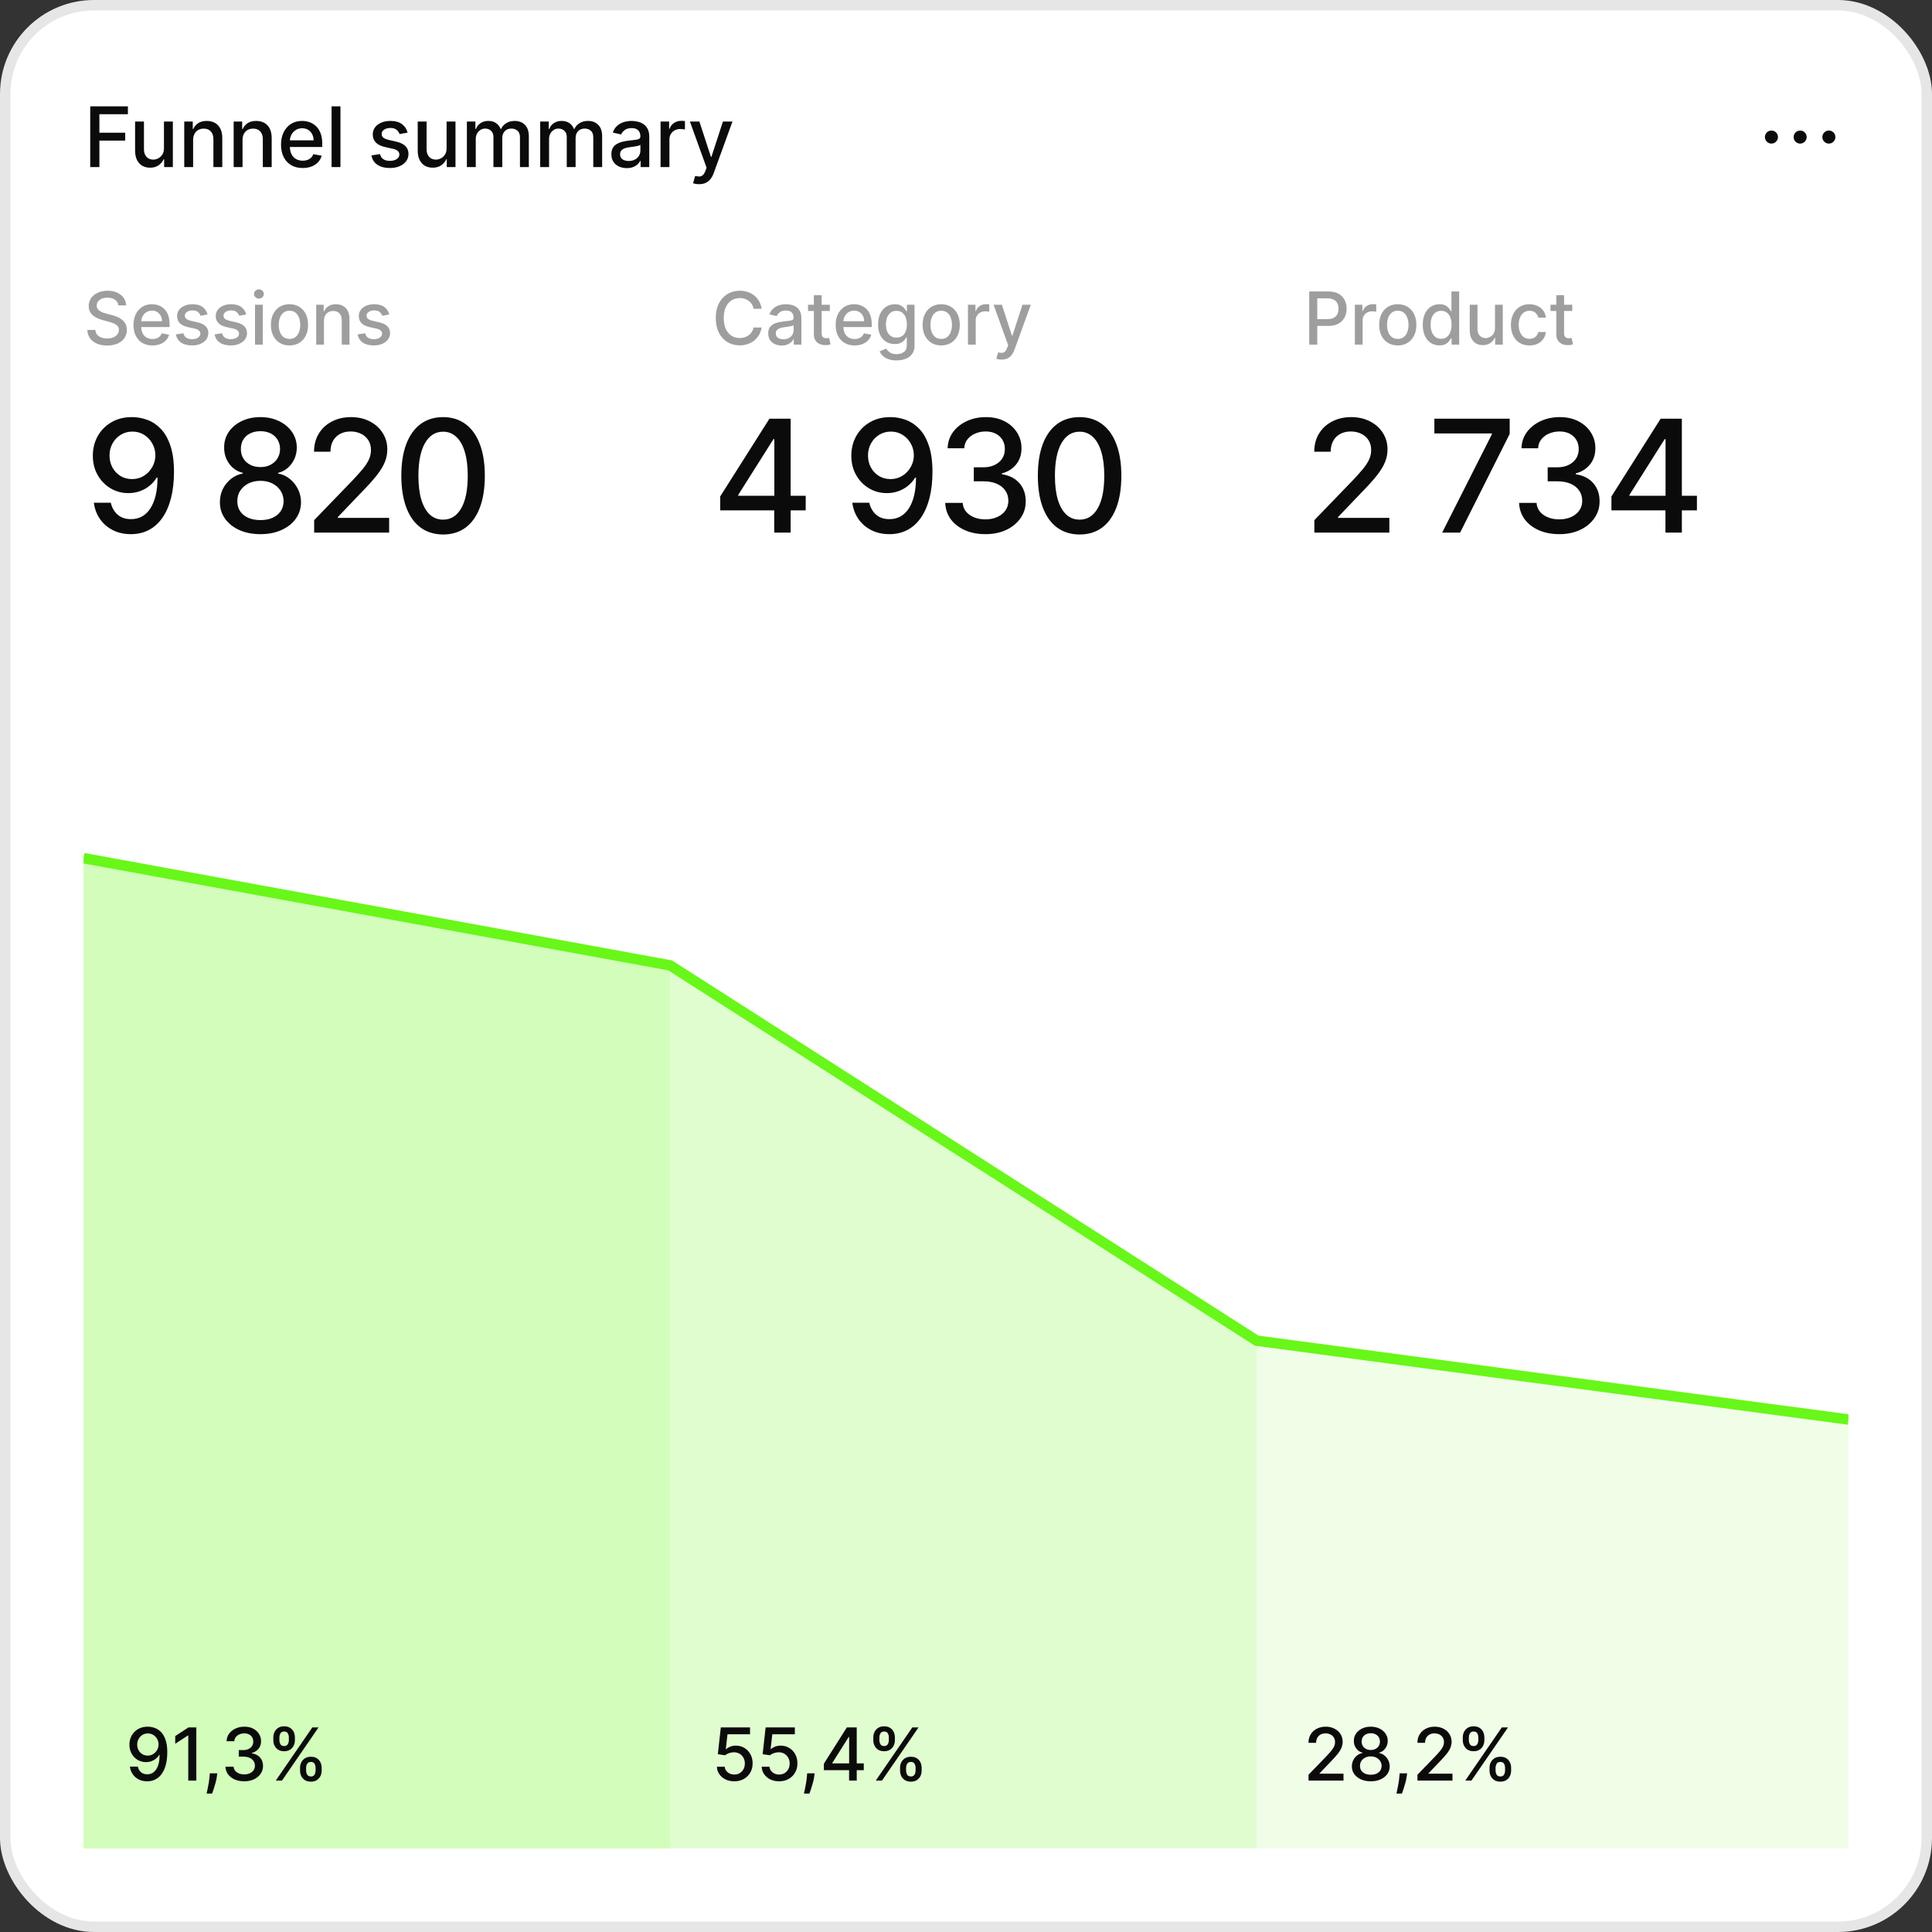 <svg width="370" height="370" viewBox="0 0 370 370" fill="none" xmlns="http://www.w3.org/2000/svg">
<rect x="0" y="0" width="370" height="370" fill="#333333" stroke="none"/>
<rect x="1" y="1" width="368" height="368" rx="17" fill="white"/>
<path d="M17.278 32V20.364H24.494V21.875H19.034V25.421H23.977V26.926H19.034V32H17.278ZM31.399 28.381V23.273H33.103V32H31.433V30.489H31.342C31.141 30.954 30.819 31.343 30.376 31.653C29.936 31.96 29.389 32.114 28.734 32.114C28.173 32.114 27.677 31.991 27.245 31.744C26.817 31.494 26.48 31.125 26.234 30.636C25.991 30.148 25.87 29.544 25.87 28.824V23.273H27.569V28.619C27.569 29.214 27.734 29.688 28.063 30.04C28.393 30.392 28.821 30.568 29.347 30.568C29.666 30.568 29.982 30.489 30.296 30.329C30.614 30.171 30.878 29.93 31.086 29.608C31.298 29.286 31.402 28.877 31.399 28.381ZM36.985 26.818V32H35.286V23.273H36.916V24.693H37.024C37.225 24.231 37.54 23.86 37.968 23.579C38.399 23.299 38.943 23.159 39.598 23.159C40.193 23.159 40.714 23.284 41.161 23.534C41.608 23.78 41.954 24.148 42.201 24.636C42.447 25.125 42.57 25.729 42.57 26.449V32H40.871V26.653C40.871 26.021 40.706 25.526 40.377 25.171C40.047 24.811 39.594 24.631 39.019 24.631C38.625 24.631 38.274 24.716 37.968 24.886C37.665 25.057 37.424 25.307 37.246 25.636C37.072 25.962 36.985 26.356 36.985 26.818ZM46.447 26.818V32H44.748V23.273H46.379V24.693H46.487C46.688 24.231 47.002 23.86 47.43 23.579C47.862 23.299 48.406 23.159 49.061 23.159C49.656 23.159 50.176 23.284 50.623 23.534C51.07 23.78 51.417 24.148 51.663 24.636C51.909 25.125 52.032 25.729 52.032 26.449V32H50.334V26.653C50.334 26.021 50.169 25.526 49.839 25.171C49.51 24.811 49.057 24.631 48.481 24.631C48.087 24.631 47.737 24.716 47.43 24.886C47.127 25.057 46.887 25.307 46.709 25.636C46.534 25.962 46.447 26.356 46.447 26.818ZM57.972 32.176C57.112 32.176 56.372 31.992 55.751 31.625C55.133 31.254 54.656 30.733 54.319 30.062C53.985 29.388 53.819 28.599 53.819 27.693C53.819 26.799 53.985 26.011 54.319 25.329C54.656 24.648 55.126 24.116 55.728 23.733C56.334 23.35 57.042 23.159 57.853 23.159C58.345 23.159 58.822 23.241 59.285 23.403C59.747 23.566 60.162 23.822 60.529 24.171C60.896 24.519 61.186 24.972 61.398 25.528C61.61 26.081 61.717 26.754 61.717 27.546V28.148H54.779V26.875H60.052C60.052 26.428 59.961 26.032 59.779 25.688C59.597 25.339 59.342 25.064 59.012 24.864C58.686 24.663 58.304 24.562 57.864 24.562C57.387 24.562 56.97 24.68 56.614 24.915C56.262 25.146 55.989 25.449 55.796 25.824C55.607 26.195 55.512 26.599 55.512 27.034V28.028C55.512 28.612 55.614 29.108 55.819 29.517C56.027 29.926 56.317 30.239 56.688 30.454C57.059 30.667 57.493 30.773 57.989 30.773C58.311 30.773 58.605 30.727 58.87 30.636C59.135 30.542 59.364 30.401 59.557 30.216C59.751 30.03 59.898 29.801 60.001 29.528L61.608 29.818C61.48 30.292 61.249 30.706 60.915 31.062C60.586 31.415 60.171 31.689 59.671 31.886C59.175 32.08 58.608 32.176 57.972 32.176ZM65.2 20.364V32H63.501V20.364H65.2ZM78.06 25.403L76.52 25.676C76.456 25.479 76.353 25.292 76.213 25.114C76.077 24.936 75.891 24.79 75.656 24.676C75.422 24.562 75.128 24.506 74.776 24.506C74.295 24.506 73.893 24.614 73.571 24.829C73.249 25.042 73.088 25.316 73.088 25.653C73.088 25.945 73.196 26.18 73.412 26.358C73.628 26.536 73.977 26.682 74.458 26.796L75.844 27.114C76.647 27.299 77.246 27.585 77.639 27.972C78.033 28.358 78.23 28.86 78.23 29.477C78.23 30 78.079 30.466 77.776 30.875C77.477 31.28 77.058 31.599 76.52 31.829C75.986 32.061 75.367 32.176 74.662 32.176C73.685 32.176 72.888 31.968 72.27 31.551C71.653 31.131 71.274 30.534 71.134 29.761L72.776 29.511C72.878 29.939 73.088 30.263 73.406 30.483C73.725 30.699 74.139 30.807 74.651 30.807C75.208 30.807 75.653 30.691 75.986 30.46C76.319 30.225 76.486 29.939 76.486 29.602C76.486 29.329 76.384 29.1 76.179 28.915C75.978 28.729 75.67 28.589 75.253 28.494L73.776 28.171C72.962 27.985 72.359 27.689 71.969 27.284C71.583 26.879 71.389 26.366 71.389 25.744C71.389 25.229 71.533 24.778 71.821 24.392C72.109 24.006 72.507 23.704 73.014 23.489C73.522 23.269 74.103 23.159 74.759 23.159C75.702 23.159 76.444 23.364 76.986 23.773C77.528 24.178 77.886 24.722 78.06 25.403ZM85.527 28.381V23.273H87.231V32H85.561V30.489H85.47C85.269 30.954 84.947 31.343 84.504 31.653C84.065 31.96 83.517 32.114 82.862 32.114C82.301 32.114 81.805 31.991 81.373 31.744C80.945 31.494 80.608 31.125 80.362 30.636C80.12 30.148 79.998 29.544 79.998 28.824V23.273H81.697V28.619C81.697 29.214 81.862 29.688 82.192 30.04C82.521 30.392 82.949 30.568 83.476 30.568C83.794 30.568 84.11 30.489 84.424 30.329C84.743 30.171 85.006 29.93 85.214 29.608C85.426 29.286 85.531 28.877 85.527 28.381ZM89.414 32V23.273H91.045V24.693H91.153C91.334 24.212 91.632 23.837 92.045 23.568C92.457 23.296 92.952 23.159 93.528 23.159C94.111 23.159 94.6 23.296 94.993 23.568C95.391 23.841 95.685 24.216 95.874 24.693H95.965C96.173 24.227 96.505 23.856 96.959 23.579C97.414 23.299 97.956 23.159 98.584 23.159C99.376 23.159 100.022 23.407 100.522 23.903C101.026 24.4 101.278 25.148 101.278 26.148V32H99.579V26.307C99.579 25.716 99.418 25.288 99.096 25.023C98.774 24.758 98.389 24.625 97.942 24.625C97.389 24.625 96.959 24.796 96.653 25.136C96.346 25.474 96.192 25.907 96.192 26.438V32H94.499V26.199C94.499 25.725 94.351 25.345 94.056 25.057C93.76 24.769 93.376 24.625 92.903 24.625C92.581 24.625 92.283 24.71 92.01 24.881C91.742 25.047 91.524 25.28 91.357 25.579C91.194 25.879 91.113 26.225 91.113 26.619V32H89.414ZM103.455 32V23.273H105.085V24.693H105.193C105.375 24.212 105.672 23.837 106.085 23.568C106.498 23.296 106.992 23.159 107.568 23.159C108.152 23.159 108.64 23.296 109.034 23.568C109.432 23.841 109.725 24.216 109.915 24.693H110.006C110.214 24.227 110.545 23.856 111 23.579C111.455 23.299 111.996 23.159 112.625 23.159C113.417 23.159 114.062 23.407 114.562 23.903C115.066 24.4 115.318 25.148 115.318 26.148V32H113.619V26.307C113.619 25.716 113.458 25.288 113.136 25.023C112.814 24.758 112.43 24.625 111.983 24.625C111.43 24.625 111 24.796 110.693 25.136C110.386 25.474 110.233 25.907 110.233 26.438V32H108.54V26.199C108.54 25.725 108.392 25.345 108.097 25.057C107.801 24.769 107.417 24.625 106.943 24.625C106.621 24.625 106.324 24.71 106.051 24.881C105.782 25.047 105.564 25.28 105.398 25.579C105.235 25.879 105.153 26.225 105.153 26.619V32H103.455ZM120.035 32.193C119.482 32.193 118.982 32.091 118.535 31.886C118.088 31.678 117.734 31.377 117.472 30.983C117.215 30.589 117.086 30.106 117.086 29.534C117.086 29.042 117.181 28.636 117.37 28.318C117.56 28 117.815 27.748 118.137 27.562C118.459 27.377 118.819 27.237 119.217 27.142C119.614 27.047 120.02 26.975 120.433 26.926C120.955 26.866 121.38 26.816 121.705 26.778C122.031 26.737 122.268 26.671 122.416 26.579C122.563 26.489 122.637 26.341 122.637 26.136V26.097C122.637 25.6 122.497 25.216 122.217 24.943C121.94 24.671 121.527 24.534 120.978 24.534C120.406 24.534 119.955 24.661 119.626 24.915C119.3 25.165 119.075 25.443 118.95 25.75L117.353 25.386C117.543 24.856 117.819 24.428 118.183 24.102C118.55 23.773 118.972 23.534 119.45 23.386C119.927 23.235 120.429 23.159 120.955 23.159C121.304 23.159 121.673 23.201 122.063 23.284C122.457 23.364 122.825 23.511 123.166 23.727C123.51 23.943 123.793 24.252 124.012 24.653C124.232 25.051 124.342 25.568 124.342 26.204V32H122.683V30.807H122.614C122.505 31.026 122.34 31.242 122.12 31.454C121.9 31.667 121.618 31.843 121.274 31.983C120.929 32.123 120.516 32.193 120.035 32.193ZM120.404 30.829C120.874 30.829 121.275 30.737 121.609 30.551C121.946 30.366 122.202 30.123 122.376 29.824C122.554 29.521 122.643 29.197 122.643 28.852V27.727C122.582 27.788 122.465 27.845 122.291 27.898C122.12 27.947 121.925 27.991 121.705 28.028C121.486 28.062 121.272 28.095 121.063 28.125C120.855 28.151 120.681 28.174 120.541 28.193C120.211 28.235 119.91 28.305 119.637 28.403C119.368 28.502 119.152 28.644 118.989 28.829C118.83 29.011 118.751 29.254 118.751 29.557C118.751 29.977 118.906 30.296 119.217 30.511C119.527 30.724 119.923 30.829 120.404 30.829ZM126.505 32V23.273H128.147V24.659H128.238C128.397 24.189 128.677 23.82 129.078 23.551C129.484 23.278 129.942 23.142 130.453 23.142C130.559 23.142 130.684 23.146 130.828 23.153C130.976 23.161 131.092 23.171 131.175 23.182V24.807C131.107 24.788 130.986 24.767 130.811 24.744C130.637 24.718 130.463 24.704 130.289 24.704C129.887 24.704 129.529 24.79 129.215 24.96C128.904 25.127 128.658 25.36 128.476 25.659C128.294 25.954 128.203 26.292 128.203 26.671V32H126.505ZM133.885 35.273C133.631 35.273 133.4 35.252 133.191 35.21C132.983 35.172 132.828 35.131 132.726 35.085L133.135 33.693C133.445 33.776 133.722 33.812 133.964 33.801C134.207 33.79 134.421 33.699 134.606 33.528C134.796 33.358 134.962 33.08 135.106 32.693L135.316 32.114L132.123 23.273H133.941L136.152 30.046H136.243L138.453 23.273H140.277L136.68 33.165C136.513 33.619 136.301 34.004 136.044 34.318C135.786 34.636 135.479 34.875 135.123 35.034C134.767 35.193 134.354 35.273 133.885 35.273Z" fill="#0C0B0B"/>
<path d="M344.75 27.5C345.44 27.5 346 26.94 346 26.25C346 25.56 345.44 25 344.75 25C344.06 25 343.5 25.56 343.5 26.25C343.5 26.94 344.06 27.5 344.75 27.5Z" fill="#0C0B0B"/>
<path d="M350.25 27.5C350.94 27.5 351.5 26.94 351.5 26.25C351.5 25.56 350.94 25 350.25 25C349.56 25 349 25.56 349 26.25C349 26.94 349.56 27.5 350.25 27.5Z" fill="#0C0B0B"/>
<path d="M339.25 27.5C339.94 27.5 340.5 26.94 340.5 26.25C340.5 25.56 339.94 25 339.25 25C338.56 25 338 25.56 338 26.25C338 26.94 338.56 27.5 339.25 27.5Z" fill="#0C0B0B"/>
<g clip-path="url(#clip0_2695_30539)">
<path opacity="0.3" d="M16 164.344L128.335 184.88V354H16V164.344Z" fill="#68F718"/>
<path d="M28.318 330.679C28.772 330.682 29.22 330.765 29.66 330.928C30.101 331.09 30.499 331.355 30.854 331.723C31.212 332.091 31.497 332.588 31.709 333.214C31.924 333.838 32.034 334.613 32.037 335.541C32.037 336.433 31.947 337.227 31.768 337.923C31.59 338.615 31.333 339.2 30.998 339.678C30.666 340.155 30.264 340.518 29.79 340.766C29.316 341.015 28.782 341.139 28.189 341.139C27.582 341.139 27.044 341.02 26.573 340.781C26.102 340.543 25.72 340.213 25.425 339.792C25.13 339.368 24.946 338.88 24.873 338.33H26.389C26.489 338.768 26.691 339.122 26.996 339.394C27.304 339.663 27.702 339.797 28.189 339.797C28.935 339.797 29.516 339.472 29.934 338.822C30.352 338.17 30.562 337.258 30.565 336.088H30.486C30.313 336.373 30.098 336.618 29.84 336.824C29.584 337.029 29.298 337.188 28.979 337.301C28.661 337.414 28.322 337.47 27.96 337.47C27.374 337.47 26.84 337.326 26.359 337.038C25.879 336.749 25.496 336.353 25.211 335.849C24.926 335.346 24.783 334.771 24.783 334.124C24.783 333.481 24.929 332.898 25.221 332.374C25.516 331.851 25.927 331.436 26.454 331.131C26.984 330.823 27.606 330.672 28.318 330.679ZM28.323 331.972C27.935 331.972 27.586 332.068 27.274 332.26C26.966 332.449 26.722 332.706 26.543 333.031C26.364 333.352 26.275 333.71 26.275 334.104C26.275 334.499 26.361 334.857 26.533 335.178C26.709 335.496 26.948 335.75 27.249 335.939C27.554 336.125 27.902 336.217 28.293 336.217C28.585 336.217 28.857 336.161 29.109 336.048C29.361 335.936 29.581 335.78 29.77 335.581C29.959 335.379 30.106 335.15 30.212 334.895C30.318 334.64 30.371 334.371 30.371 334.089C30.371 333.715 30.282 333.367 30.103 333.045C29.927 332.724 29.685 332.465 29.377 332.27C29.069 332.071 28.718 331.972 28.323 331.972ZM37.596 330.818V341H36.055V332.359H35.995L33.559 333.95V332.479L36.099 330.818H37.596ZM41.616 339.608L41.541 340.15C41.492 340.548 41.407 340.962 41.288 341.393C41.172 341.827 41.051 342.23 40.925 342.601C40.802 342.972 40.701 343.267 40.622 343.486H39.568C39.611 343.28 39.67 343.002 39.747 342.651C39.823 342.303 39.898 341.913 39.971 341.482C40.043 341.051 40.098 340.612 40.135 340.165L40.184 339.608H41.616ZM46.771 341.139C46.088 341.139 45.478 341.022 44.941 340.786C44.408 340.551 43.985 340.224 43.674 339.807C43.365 339.386 43.2 338.899 43.177 338.345H44.738C44.758 338.647 44.859 338.909 45.041 339.131C45.227 339.349 45.468 339.518 45.767 339.638C46.065 339.757 46.397 339.817 46.761 339.817C47.162 339.817 47.517 339.747 47.825 339.608C48.137 339.469 48.38 339.275 48.556 339.026C48.731 338.774 48.819 338.484 48.819 338.156C48.819 337.815 48.731 337.515 48.556 337.256C48.383 336.995 48.13 336.789 47.795 336.64C47.464 336.491 47.063 336.416 46.592 336.416H45.732V335.163H46.592C46.97 335.163 47.301 335.095 47.586 334.96C47.875 334.824 48.1 334.635 48.263 334.393C48.425 334.147 48.506 333.861 48.506 333.533C48.506 333.218 48.435 332.944 48.292 332.712C48.153 332.477 47.954 332.293 47.696 332.161C47.441 332.028 47.139 331.962 46.791 331.962C46.459 331.962 46.15 332.023 45.861 332.146C45.576 332.265 45.344 332.437 45.165 332.663C44.986 332.885 44.89 333.152 44.877 333.463H43.39C43.407 332.913 43.569 332.429 43.878 332.011C44.189 331.594 44.6 331.267 45.111 331.032C45.621 330.797 46.188 330.679 46.811 330.679C47.464 330.679 48.027 330.807 48.501 331.062C48.978 331.314 49.346 331.65 49.605 332.071C49.867 332.492 49.996 332.953 49.993 333.453C49.996 334.023 49.837 334.507 49.515 334.905C49.197 335.303 48.773 335.569 48.243 335.705V335.785C48.919 335.888 49.442 336.156 49.814 336.59C50.188 337.024 50.374 337.563 50.37 338.206C50.374 338.766 50.218 339.268 49.903 339.712C49.592 340.156 49.166 340.506 48.625 340.761C48.085 341.013 47.467 341.139 46.771 341.139ZM57.464 339.091V338.554C57.464 338.17 57.544 337.818 57.703 337.5C57.865 337.179 58.101 336.922 58.409 336.729C58.721 336.534 59.097 336.436 59.538 336.436C59.988 336.436 60.366 336.532 60.671 336.724C60.976 336.917 61.206 337.174 61.362 337.495C61.521 337.817 61.601 338.17 61.601 338.554V339.091C61.601 339.475 61.521 339.828 61.362 340.15C61.203 340.468 60.969 340.725 60.661 340.92C60.356 341.113 59.982 341.209 59.538 341.209C59.09 341.209 58.712 341.113 58.404 340.92C58.096 340.725 57.862 340.468 57.703 340.15C57.544 339.828 57.464 339.475 57.464 339.091ZM58.623 338.554V339.091C58.623 339.376 58.691 339.634 58.827 339.866C58.962 340.098 59.199 340.214 59.538 340.214C59.872 340.214 60.106 340.098 60.239 339.866C60.371 339.634 60.437 339.376 60.437 339.091V338.554C60.437 338.269 60.373 338.01 60.243 337.778C60.117 337.546 59.882 337.43 59.538 337.43C59.206 337.43 58.971 337.546 58.831 337.778C58.692 338.01 58.623 338.269 58.623 338.554ZM52.344 333.264V332.727C52.344 332.343 52.423 331.99 52.582 331.668C52.745 331.347 52.98 331.09 53.288 330.898C53.6 330.705 53.976 330.609 54.417 330.609C54.867 330.609 55.245 330.705 55.55 330.898C55.855 331.09 56.086 331.347 56.241 331.668C56.397 331.99 56.475 332.343 56.475 332.727V333.264C56.475 333.649 56.395 334.002 56.236 334.323C56.081 334.641 55.849 334.898 55.54 335.094C55.235 335.286 54.861 335.382 54.417 335.382C53.966 335.382 53.587 335.286 53.278 335.094C52.973 334.898 52.741 334.641 52.582 334.323C52.423 334.002 52.344 333.649 52.344 333.264ZM53.507 332.727V333.264C53.507 333.549 53.573 333.808 53.706 334.04C53.842 334.272 54.079 334.388 54.417 334.388C54.748 334.388 54.98 334.272 55.113 334.04C55.249 333.808 55.317 333.549 55.317 333.264V332.727C55.317 332.442 55.252 332.184 55.123 331.952C54.993 331.72 54.758 331.604 54.417 331.604C54.085 331.604 53.85 331.72 53.711 331.952C53.575 332.184 53.507 332.442 53.507 332.727ZM52.816 341L59.816 330.818H61.004L54.004 341H52.816Z" fill="#0C0B0B"/>
<path d="M25.354 79.883C26.327 79.891 27.285 80.068 28.23 80.416C29.175 80.764 30.027 81.332 30.787 82.121C31.554 82.909 32.165 83.974 32.619 85.317C33.081 86.652 33.315 88.314 33.322 90.303C33.322 92.213 33.131 93.914 32.747 95.406C32.364 96.89 31.813 98.144 31.096 99.166C30.386 100.189 29.523 100.967 28.507 101.499C27.491 102.032 26.348 102.298 25.077 102.298C23.777 102.298 22.623 102.043 21.614 101.531C20.606 101.02 19.785 100.313 19.153 99.411C18.521 98.502 18.127 97.458 17.971 96.279H21.22C21.433 97.217 21.866 97.977 22.52 98.559C23.18 99.134 24.033 99.422 25.077 99.422C26.675 99.422 27.921 98.726 28.816 97.334C29.711 95.935 30.162 93.981 30.169 91.474H29.999C29.629 92.085 29.168 92.611 28.614 93.051C28.067 93.492 27.452 93.832 26.771 94.074C26.089 94.315 25.361 94.436 24.587 94.436C23.329 94.436 22.186 94.127 21.156 93.509C20.126 92.891 19.306 92.043 18.695 90.963C18.084 89.883 17.779 88.651 17.779 87.266C17.779 85.888 18.092 84.638 18.717 83.516C19.349 82.394 20.229 81.506 21.359 80.853C22.495 80.192 23.827 79.869 25.354 79.883ZM25.364 82.653C24.533 82.653 23.784 82.859 23.116 83.271C22.456 83.676 21.934 84.227 21.55 84.923C21.167 85.612 20.975 86.379 20.975 87.224C20.975 88.069 21.16 88.836 21.529 89.525C21.905 90.207 22.417 90.75 23.063 91.155C23.717 91.553 24.462 91.751 25.3 91.751C25.925 91.751 26.508 91.631 27.048 91.389C27.587 91.148 28.06 90.814 28.465 90.388C28.869 89.954 29.185 89.465 29.413 88.918C29.64 88.371 29.754 87.796 29.754 87.192C29.754 86.389 29.562 85.644 29.178 84.954C28.802 84.266 28.283 83.712 27.623 83.293C26.962 82.867 26.209 82.653 25.364 82.653ZM49.883 102.298C48.356 102.298 47.006 102.036 45.834 101.51C44.669 100.984 43.757 100.26 43.096 99.337C42.436 98.413 42.109 97.362 42.116 96.183C42.109 95.26 42.297 94.411 42.681 93.637C43.072 92.856 43.601 92.206 44.268 91.688C44.936 91.162 45.682 90.828 46.505 90.686V90.558C45.419 90.296 44.549 89.713 43.895 88.811C43.242 87.909 42.919 86.872 42.926 85.7C42.919 84.585 43.214 83.591 43.81 82.717C44.414 81.837 45.241 81.144 46.292 80.64C47.343 80.136 48.54 79.883 49.883 79.883C51.211 79.883 52.397 80.139 53.441 80.651C54.492 81.155 55.319 81.847 55.923 82.728C56.527 83.602 56.832 84.592 56.839 85.7C56.832 86.872 56.498 87.909 55.838 88.811C55.177 89.713 54.318 90.296 53.26 90.558V90.686C54.077 90.828 54.812 91.162 55.465 91.688C56.126 92.206 56.651 92.856 57.042 93.637C57.439 94.411 57.642 95.26 57.649 96.183C57.642 97.362 57.308 98.413 56.648 99.337C55.987 100.26 55.071 100.984 53.899 101.51C52.734 102.036 51.395 102.298 49.883 102.298ZM49.883 99.603C50.785 99.603 51.566 99.454 52.226 99.156C52.887 98.85 53.398 98.428 53.76 97.888C54.123 97.341 54.307 96.702 54.314 95.97C54.307 95.21 54.108 94.539 53.718 93.957C53.334 93.374 52.812 92.916 52.152 92.582C51.491 92.249 50.735 92.082 49.883 92.082C49.023 92.082 48.26 92.249 47.592 92.582C46.925 92.916 46.399 93.374 46.015 93.957C45.632 94.539 45.444 95.21 45.451 95.97C45.444 96.702 45.618 97.341 45.973 97.888C46.335 98.428 46.85 98.85 47.517 99.156C48.185 99.454 48.974 99.603 49.883 99.603ZM49.883 89.45C50.607 89.45 51.25 89.305 51.811 89.013C52.372 88.722 52.812 88.317 53.132 87.799C53.459 87.281 53.626 86.673 53.633 85.977C53.626 85.296 53.462 84.699 53.142 84.188C52.83 83.676 52.393 83.282 51.832 83.005C51.271 82.721 50.621 82.579 49.883 82.579C49.13 82.579 48.469 82.721 47.901 83.005C47.34 83.282 46.903 83.676 46.591 84.188C46.278 84.699 46.126 85.296 46.133 85.977C46.126 86.673 46.282 87.281 46.601 87.799C46.921 88.317 47.361 88.722 47.922 89.013C48.491 89.305 49.144 89.45 49.883 89.45ZM60.166 102V99.614L67.548 91.965C68.337 91.133 68.987 90.406 69.498 89.781C70.016 89.148 70.403 88.548 70.659 87.98C70.915 87.412 71.043 86.808 71.043 86.169C71.043 85.445 70.872 84.82 70.531 84.294C70.19 83.761 69.725 83.353 69.136 83.069C68.546 82.778 67.882 82.632 67.144 82.632C66.362 82.632 65.68 82.792 65.098 83.112C64.516 83.431 64.068 83.882 63.756 84.465C63.443 85.047 63.287 85.729 63.287 86.51H60.144C60.144 85.182 60.45 84.021 61.06 83.026C61.671 82.032 62.509 81.261 63.575 80.715C64.64 80.16 65.851 79.883 67.207 79.883C68.578 79.883 69.785 80.157 70.83 80.704C71.881 81.244 72.701 81.982 73.29 82.92C73.88 83.85 74.175 84.901 74.175 86.073C74.175 86.883 74.022 87.675 73.717 88.449C73.418 89.223 72.896 90.086 72.151 91.038C71.405 91.982 70.368 93.129 69.04 94.479L64.704 99.017V99.177H74.526V102H60.166ZM84.86 102.362C83.177 102.355 81.738 101.911 80.545 101.031C79.352 100.15 78.439 98.868 77.807 97.185C77.175 95.501 76.859 93.474 76.859 91.102C76.859 88.737 77.175 86.716 77.807 85.04C78.447 83.364 79.363 82.085 80.556 81.204C81.756 80.324 83.191 79.883 84.86 79.883C86.529 79.883 87.96 80.327 89.153 81.215C90.346 82.096 91.259 83.374 91.891 85.05C92.53 86.719 92.85 88.737 92.85 91.102C92.85 93.481 92.534 95.512 91.902 97.195C91.27 98.871 90.357 100.153 89.164 101.041C87.971 101.922 86.536 102.362 84.86 102.362ZM84.86 99.518C86.337 99.518 87.491 98.797 88.322 97.355C89.16 95.913 89.579 93.829 89.579 91.102C89.579 89.29 89.388 87.76 89.004 86.51C88.628 85.253 88.084 84.301 87.374 83.655C86.671 83.001 85.833 82.675 84.86 82.675C83.39 82.675 82.236 83.399 81.397 84.848C80.559 86.297 80.137 88.381 80.13 91.102C80.13 92.92 80.318 94.457 80.694 95.715C81.078 96.965 81.621 97.913 82.324 98.559C83.027 99.198 83.873 99.518 84.86 99.518Z" fill="#0C0B0B"/>
<path d="M22.672 58.493C22.619 58.022 22.4 57.658 22.016 57.399C21.631 57.137 21.147 57.006 20.564 57.006C20.146 57.006 19.785 57.073 19.48 57.205C19.175 57.334 18.938 57.514 18.769 57.742C18.604 57.968 18.521 58.224 18.521 58.513C18.521 58.755 18.577 58.964 18.69 59.139C18.806 59.315 18.956 59.462 19.142 59.582C19.331 59.698 19.533 59.795 19.749 59.875C19.964 59.951 20.171 60.014 20.37 60.064L21.364 60.322C21.689 60.402 22.022 60.51 22.364 60.646C22.705 60.782 23.021 60.961 23.313 61.182C23.605 61.405 23.84 61.68 24.019 62.008C24.201 62.336 24.293 62.729 24.293 63.186C24.293 63.763 24.143 64.275 23.845 64.722C23.55 65.17 23.121 65.523 22.558 65.781C21.997 66.04 21.32 66.169 20.524 66.169C19.762 66.169 19.102 66.048 18.546 65.806C17.989 65.564 17.553 65.221 17.238 64.777C16.923 64.329 16.749 63.799 16.716 63.186H18.257C18.287 63.554 18.406 63.861 18.615 64.106C18.827 64.348 19.097 64.528 19.425 64.648C19.757 64.764 20.12 64.822 20.514 64.822C20.948 64.822 21.334 64.754 21.673 64.618C22.014 64.479 22.282 64.287 22.478 64.041C22.674 63.793 22.771 63.503 22.771 63.171C22.771 62.87 22.685 62.623 22.513 62.43C22.344 62.238 22.113 62.079 21.822 61.953C21.533 61.827 21.207 61.716 20.842 61.62L19.639 61.292C18.824 61.07 18.178 60.743 17.7 60.312C17.226 59.882 16.989 59.312 16.989 58.602C16.989 58.016 17.148 57.504 17.467 57.066C17.785 56.629 18.216 56.289 18.759 56.047C19.303 55.802 19.916 55.679 20.599 55.679C21.288 55.679 21.896 55.8 22.423 56.042C22.954 56.284 23.371 56.617 23.676 57.041C23.981 57.462 24.14 57.946 24.153 58.493H22.672ZM29.2 66.154C28.448 66.154 27.8 65.993 27.256 65.672C26.716 65.347 26.299 64.891 26.003 64.305C25.712 63.715 25.566 63.024 25.566 62.231C25.566 61.449 25.712 60.76 26.003 60.163C26.299 59.567 26.709 59.101 27.236 58.766C27.767 58.432 28.387 58.264 29.096 58.264C29.527 58.264 29.944 58.336 30.349 58.478C30.753 58.62 31.116 58.844 31.438 59.149C31.759 59.454 32.013 59.85 32.198 60.337C32.384 60.821 32.477 61.41 32.477 62.102V62.629H26.406V61.516H31.02C31.02 61.124 30.94 60.778 30.781 60.477C30.622 60.172 30.398 59.931 30.11 59.756C29.825 59.58 29.49 59.492 29.106 59.492C28.688 59.492 28.324 59.595 28.012 59.8C27.704 60.003 27.465 60.268 27.296 60.596C27.13 60.921 27.047 61.274 27.047 61.655V62.525C27.047 63.035 27.137 63.469 27.316 63.827C27.498 64.185 27.752 64.459 28.077 64.648C28.401 64.833 28.781 64.926 29.215 64.926C29.497 64.926 29.754 64.886 29.986 64.807C30.218 64.724 30.418 64.601 30.587 64.439C30.756 64.276 30.886 64.076 30.975 63.837L32.382 64.091C32.269 64.505 32.067 64.868 31.776 65.18C31.487 65.488 31.124 65.728 30.687 65.901C30.253 66.07 29.757 66.154 29.2 66.154ZM39.748 60.228L38.401 60.467C38.344 60.294 38.255 60.13 38.132 59.974C38.013 59.819 37.851 59.691 37.645 59.592C37.44 59.492 37.183 59.443 36.875 59.443C36.454 59.443 36.102 59.537 35.821 59.726C35.539 59.911 35.398 60.152 35.398 60.447C35.398 60.702 35.492 60.907 35.681 61.063C35.87 61.219 36.175 61.347 36.596 61.446L37.809 61.724C38.512 61.887 39.036 62.137 39.38 62.475C39.725 62.813 39.897 63.252 39.897 63.793C39.897 64.25 39.765 64.658 39.5 65.016C39.238 65.37 38.871 65.649 38.401 65.851C37.934 66.053 37.392 66.154 36.775 66.154C35.92 66.154 35.222 65.972 34.682 65.607C34.142 65.239 33.81 64.717 33.688 64.041L35.125 63.822C35.214 64.197 35.398 64.48 35.676 64.673C35.955 64.862 36.318 64.956 36.765 64.956C37.252 64.956 37.642 64.855 37.934 64.653C38.225 64.447 38.371 64.197 38.371 63.902C38.371 63.663 38.282 63.463 38.103 63.3C37.927 63.138 37.657 63.015 37.292 62.932L36 62.649C35.287 62.487 34.76 62.228 34.419 61.874C34.081 61.519 33.911 61.07 33.911 60.526C33.911 60.075 34.038 59.681 34.289 59.343C34.541 59.005 34.889 58.742 35.333 58.553C35.778 58.36 36.286 58.264 36.86 58.264C37.685 58.264 38.335 58.443 38.809 58.801C39.282 59.156 39.596 59.631 39.748 60.228ZM47.154 60.228L45.807 60.467C45.75 60.294 45.661 60.13 45.538 59.974C45.419 59.819 45.257 59.691 45.051 59.592C44.846 59.492 44.589 59.443 44.28 59.443C43.859 59.443 43.508 59.537 43.227 59.726C42.945 59.911 42.804 60.152 42.804 60.447C42.804 60.702 42.898 60.907 43.087 61.063C43.276 61.219 43.581 61.347 44.002 61.446L45.215 61.724C45.918 61.887 46.441 62.137 46.786 62.475C47.131 62.813 47.303 63.252 47.303 63.793C47.303 64.25 47.171 64.658 46.905 65.016C46.644 65.37 46.277 65.649 45.807 65.851C45.339 66.053 44.797 66.154 44.181 66.154C43.326 66.154 42.628 65.972 42.088 65.607C41.548 65.239 41.216 64.717 41.094 64.041L42.53 63.822C42.62 64.197 42.804 64.48 43.082 64.673C43.361 64.862 43.724 64.956 44.171 64.956C44.658 64.956 45.048 64.855 45.339 64.653C45.631 64.447 45.777 64.197 45.777 63.902C45.777 63.663 45.687 63.463 45.508 63.3C45.333 63.138 45.063 63.015 44.698 62.932L43.405 62.649C42.693 62.487 42.166 62.228 41.825 61.874C41.486 61.519 41.317 61.07 41.317 60.526C41.317 60.075 41.443 59.681 41.695 59.343C41.947 59.005 42.295 58.742 42.739 58.553C43.183 58.36 43.692 58.264 44.266 58.264C45.091 58.264 45.74 58.443 46.214 58.801C46.688 59.156 47.002 59.631 47.154 60.228ZM48.838 66V58.364H50.324V66H48.838ZM49.588 57.185C49.33 57.185 49.108 57.099 48.922 56.927C48.74 56.751 48.649 56.542 48.649 56.3C48.649 56.055 48.74 55.846 48.922 55.674C49.108 55.498 49.33 55.41 49.588 55.41C49.847 55.41 50.067 55.498 50.249 55.674C50.435 55.846 50.528 56.055 50.528 56.3C50.528 56.542 50.435 56.751 50.249 56.927C50.067 57.099 49.847 57.185 49.588 57.185ZM55.441 66.154C54.725 66.154 54.1 65.99 53.566 65.662C53.033 65.334 52.618 64.875 52.323 64.285C52.028 63.695 51.881 63.005 51.881 62.217C51.881 61.425 52.028 60.732 52.323 60.139C52.618 59.545 53.033 59.084 53.566 58.756C54.1 58.428 54.725 58.264 55.441 58.264C56.156 58.264 56.781 58.428 57.315 58.756C57.848 59.084 58.263 59.545 58.558 60.139C58.853 60.732 59 61.425 59 62.217C59 63.005 58.853 63.695 58.558 64.285C58.263 64.875 57.848 65.334 57.315 65.662C56.781 65.99 56.156 66.154 55.441 66.154ZM55.446 64.906C55.91 64.906 56.294 64.784 56.599 64.538C56.904 64.293 57.129 63.967 57.275 63.559C57.424 63.151 57.499 62.702 57.499 62.212C57.499 61.724 57.424 61.277 57.275 60.869C57.129 60.458 56.904 60.129 56.599 59.88C56.294 59.631 55.91 59.507 55.446 59.507C54.978 59.507 54.59 59.631 54.282 59.88C53.977 60.129 53.75 60.458 53.601 60.869C53.455 61.277 53.382 61.724 53.382 62.212C53.382 62.702 53.455 63.151 53.601 63.559C53.75 63.967 53.977 64.293 54.282 64.538C54.59 64.784 54.978 64.906 55.446 64.906ZM62.046 61.466V66H60.559V58.364H61.986V59.606H62.081C62.256 59.202 62.532 58.877 62.906 58.632C63.284 58.387 63.76 58.264 64.333 58.264C64.853 58.264 65.309 58.374 65.7 58.592C66.091 58.808 66.394 59.129 66.61 59.557C66.825 59.984 66.933 60.513 66.933 61.143V66H65.447V61.322C65.447 60.768 65.302 60.336 65.014 60.024C64.726 59.709 64.33 59.552 63.826 59.552C63.481 59.552 63.175 59.626 62.906 59.776C62.641 59.925 62.43 60.144 62.275 60.432C62.122 60.717 62.046 61.062 62.046 61.466ZM74.549 60.228L73.202 60.467C73.145 60.294 73.056 60.13 72.933 59.974C72.814 59.819 72.651 59.691 72.446 59.592C72.24 59.492 71.984 59.443 71.675 59.443C71.254 59.443 70.903 59.537 70.621 59.726C70.34 59.911 70.199 60.152 70.199 60.447C70.199 60.702 70.293 60.907 70.482 61.063C70.671 61.219 70.976 61.347 71.397 61.446L72.61 61.724C73.313 61.887 73.836 62.137 74.181 62.475C74.526 62.813 74.698 63.252 74.698 63.793C74.698 64.25 74.566 64.658 74.3 65.016C74.038 65.37 73.672 65.649 73.202 65.851C72.734 66.053 72.192 66.154 71.576 66.154C70.721 66.154 70.023 65.972 69.483 65.607C68.943 65.239 68.611 64.717 68.489 64.041L69.925 63.822C70.015 64.197 70.199 64.48 70.477 64.673C70.756 64.862 71.118 64.956 71.566 64.956C72.053 64.956 72.443 64.855 72.734 64.653C73.026 64.447 73.172 64.197 73.172 63.902C73.172 63.663 73.082 63.463 72.903 63.3C72.728 63.138 72.458 63.015 72.093 62.932L70.8 62.649C70.088 62.487 69.561 62.228 69.219 61.874C68.881 61.519 68.712 61.07 68.712 60.526C68.712 60.075 68.838 59.681 69.09 59.343C69.342 59.005 69.69 58.742 70.134 58.553C70.578 58.36 71.087 58.264 71.66 58.264C72.486 58.264 73.135 58.443 73.609 58.801C74.083 59.156 74.397 59.631 74.549 60.228Z" fill="#9E9E9E"/>
<path opacity="0.2" d="M128.335 184.88L240.671 256.756V354.001H128.335V184.88Z" fill="#68F718"/>
<path d="M140.629 341.139C140.005 341.139 139.445 341.02 138.948 340.781C138.454 340.539 138.06 340.208 137.765 339.787C137.47 339.366 137.312 338.885 137.293 338.345H138.784C138.821 338.783 139.014 339.142 139.366 339.424C139.717 339.706 140.138 339.847 140.629 339.847C141.02 339.847 141.366 339.757 141.668 339.578C141.973 339.396 142.211 339.146 142.384 338.827C142.559 338.509 142.647 338.146 142.647 337.739C142.647 337.324 142.558 336.955 142.379 336.63C142.2 336.305 141.953 336.05 141.638 335.864C141.326 335.679 140.968 335.584 140.564 335.581C140.256 335.581 139.946 335.634 139.634 335.74C139.323 335.846 139.071 335.985 138.879 336.158L137.472 335.949L138.043 330.818H143.641V332.136H139.321L138.998 334.984H139.058C139.256 334.792 139.52 334.631 139.848 334.502C140.179 334.373 140.534 334.308 140.912 334.308C141.532 334.308 142.084 334.456 142.567 334.751C143.055 335.046 143.437 335.448 143.716 335.959C143.998 336.466 144.137 337.049 144.134 337.709C144.137 338.368 143.988 338.957 143.686 339.474C143.388 339.991 142.973 340.398 142.443 340.697C141.916 340.992 141.311 341.139 140.629 341.139ZM149.21 341.139C148.587 341.139 148.027 341.02 147.53 340.781C147.036 340.539 146.642 340.208 146.347 339.787C146.052 339.366 145.894 338.885 145.874 338.345H147.366C147.402 338.783 147.596 339.142 147.947 339.424C148.299 339.706 148.72 339.847 149.21 339.847C149.601 339.847 149.948 339.757 150.249 339.578C150.554 339.396 150.793 339.146 150.965 338.827C151.141 338.509 151.229 338.146 151.229 337.739C151.229 337.324 151.139 336.955 150.96 336.63C150.781 336.305 150.534 336.05 150.219 335.864C149.908 335.679 149.55 335.584 149.146 335.581C148.837 335.581 148.527 335.634 148.216 335.74C147.904 335.846 147.652 335.985 147.46 336.158L146.053 335.949L146.625 330.818H152.223V332.136H147.903L147.579 334.984H147.639C147.838 334.792 148.102 334.631 148.43 334.502C148.761 334.373 149.116 334.308 149.494 334.308C150.113 334.308 150.665 334.456 151.149 334.751C151.636 335.046 152.019 335.448 152.298 335.959C152.579 336.466 152.718 337.049 152.715 337.709C152.718 338.368 152.569 338.957 152.268 339.474C151.969 339.991 151.555 340.398 151.025 340.697C150.498 340.992 149.893 341.139 149.21 341.139ZM156.016 339.608L155.941 340.15C155.891 340.548 155.807 340.962 155.688 341.393C155.572 341.827 155.451 342.23 155.325 342.601C155.202 342.972 155.101 343.267 155.021 343.486H153.967C154.011 343.28 154.07 343.002 154.146 342.651C154.223 342.303 154.297 341.913 154.37 341.482C154.443 341.051 154.498 340.612 154.534 340.165L154.584 339.608H156.016ZM157.781 339.011V337.768L162.181 330.818H163.161V332.648H162.539L159.392 337.629V337.709H165.423V339.011H157.781ZM162.609 341V338.634L162.619 338.067V330.818H164.075V341H162.609ZM172.37 339.091V338.554C172.37 338.17 172.449 337.818 172.609 337.5C172.771 337.179 173.006 336.922 173.314 336.729C173.626 336.534 174.002 336.436 174.443 336.436C174.894 336.436 175.272 336.532 175.577 336.724C175.881 336.917 176.112 337.174 176.268 337.495C176.427 337.817 176.506 338.17 176.506 338.554V339.091C176.506 339.475 176.427 339.828 176.268 340.15C176.109 340.468 175.875 340.725 175.567 340.92C175.262 341.113 174.887 341.209 174.443 341.209C173.996 341.209 173.618 341.113 173.309 340.92C173.001 340.725 172.768 340.468 172.609 340.15C172.449 339.828 172.37 339.475 172.37 339.091ZM173.528 338.554V339.091C173.528 339.376 173.596 339.634 173.732 339.866C173.868 340.098 174.105 340.214 174.443 340.214C174.778 340.214 175.011 340.098 175.144 339.866C175.277 339.634 175.343 339.376 175.343 339.091V338.554C175.343 338.269 175.278 338.01 175.149 337.778C175.023 337.546 174.788 337.43 174.443 337.43C174.112 337.43 173.876 337.546 173.737 337.778C173.598 338.01 173.528 338.269 173.528 338.554ZM167.249 333.264V332.727C167.249 332.343 167.329 331.99 167.488 331.668C167.65 331.347 167.885 331.09 168.194 330.898C168.505 330.705 168.881 330.609 169.322 330.609C169.773 330.609 170.151 330.705 170.456 330.898C170.761 331.09 170.991 331.347 171.147 331.668C171.303 331.99 171.381 332.343 171.381 332.727V333.264C171.381 333.649 171.301 334.002 171.142 334.323C170.986 334.641 170.754 334.898 170.446 335.094C170.141 335.286 169.766 335.382 169.322 335.382C168.872 335.382 168.492 335.286 168.184 335.094C167.879 334.898 167.647 334.641 167.488 334.323C167.329 334.002 167.249 333.649 167.249 333.264ZM168.412 332.727V333.264C168.412 333.549 168.479 333.808 168.611 334.04C168.747 334.272 168.984 334.388 169.322 334.388C169.654 334.388 169.886 334.272 170.018 334.04C170.154 333.808 170.222 333.549 170.222 333.264V332.727C170.222 332.442 170.158 332.184 170.028 331.952C169.899 331.72 169.664 331.604 169.322 331.604C168.991 331.604 168.756 331.72 168.616 331.952C168.48 332.184 168.412 332.442 168.412 332.727ZM167.721 341L174.721 330.818H175.91L168.91 341H167.721Z" fill="#0C0B0B"/>
<path d="M137.929 97.739V95.075L147.357 80.182H149.456V84.102H148.124L141.381 94.777V94.947H154.303V97.739H137.929ZM148.273 102V96.929L148.295 95.715V80.182H151.416V102H148.273ZM170.61 79.883C171.583 79.891 172.542 80.068 173.487 80.416C174.431 80.764 175.284 81.332 176.043 82.121C176.811 82.909 177.421 83.974 177.876 85.317C178.338 86.652 178.572 88.314 178.579 90.303C178.579 92.213 178.387 93.914 178.004 95.406C177.62 96.89 177.07 98.144 176.352 99.166C175.642 100.189 174.779 100.967 173.764 101.499C172.748 102.032 171.605 102.298 170.333 102.298C169.034 102.298 167.879 102.043 166.871 101.531C165.862 101.02 165.042 100.313 164.41 99.411C163.778 98.502 163.384 97.458 163.227 96.279H166.477C166.69 97.217 167.123 97.977 167.776 98.559C168.437 99.134 169.289 99.422 170.333 99.422C171.931 99.422 173.178 98.726 174.073 97.334C174.968 95.935 175.418 93.981 175.426 91.474H175.255C174.886 92.085 174.424 92.611 173.87 93.051C173.323 93.492 172.709 93.832 172.027 94.074C171.345 94.315 170.617 94.436 169.843 94.436C168.586 94.436 167.443 94.127 166.413 93.509C165.383 92.891 164.563 92.043 163.952 90.963C163.341 89.883 163.036 88.651 163.036 87.266C163.036 85.888 163.348 84.638 163.973 83.516C164.605 82.394 165.486 81.506 166.615 80.853C167.752 80.192 169.083 79.869 170.61 79.883ZM170.621 82.653C169.79 82.653 169.041 82.859 168.373 83.271C167.713 83.676 167.191 84.227 166.807 84.923C166.423 85.612 166.232 86.379 166.232 87.224C166.232 88.069 166.416 88.836 166.786 89.525C167.162 90.207 167.673 90.75 168.32 91.155C168.973 91.553 169.719 91.751 170.557 91.751C171.182 91.751 171.764 91.631 172.304 91.389C172.844 91.148 173.316 90.814 173.721 90.388C174.126 89.954 174.442 89.465 174.669 88.918C174.896 88.371 175.01 87.796 175.01 87.192C175.01 86.389 174.818 85.644 174.435 84.954C174.058 84.266 173.54 83.712 172.879 83.293C172.219 82.867 171.466 82.653 170.621 82.653ZM188.723 102.298C187.26 102.298 185.954 102.046 184.803 101.542C183.66 101.038 182.754 100.338 182.086 99.443C181.426 98.541 181.071 97.497 181.021 96.311H184.366C184.409 96.957 184.625 97.519 185.016 97.994C185.414 98.463 185.932 98.825 186.571 99.081C187.211 99.337 187.921 99.465 188.702 99.465C189.562 99.465 190.321 99.315 190.982 99.017C191.65 98.719 192.172 98.303 192.548 97.771C192.924 97.231 193.113 96.609 193.113 95.906C193.113 95.175 192.924 94.532 192.548 93.978C192.179 93.417 191.635 92.977 190.918 92.657C190.208 92.337 189.348 92.178 188.34 92.178H186.497V89.493H188.34C189.15 89.493 189.86 89.347 190.471 89.056C191.088 88.765 191.571 88.36 191.919 87.842C192.267 87.316 192.441 86.702 192.441 85.999C192.441 85.324 192.289 84.738 191.983 84.241C191.685 83.737 191.259 83.342 190.705 83.058C190.158 82.774 189.512 82.632 188.766 82.632C188.056 82.632 187.392 82.763 186.774 83.026C186.163 83.282 185.666 83.651 185.282 84.134C184.899 84.61 184.693 85.182 184.664 85.849H181.479C181.515 84.671 181.863 83.633 182.523 82.739C183.191 81.844 184.071 81.144 185.165 80.64C186.259 80.136 187.473 79.883 188.809 79.883C190.208 79.883 191.415 80.157 192.431 80.704C193.454 81.244 194.242 81.965 194.796 82.867C195.357 83.769 195.634 84.756 195.627 85.828C195.634 87.05 195.293 88.087 194.604 88.939C193.922 89.791 193.013 90.363 191.877 90.654V90.825C193.326 91.045 194.448 91.62 195.243 92.55C196.046 93.481 196.444 94.635 196.437 96.013C196.444 97.213 196.11 98.289 195.435 99.241C194.767 100.192 193.855 100.942 192.697 101.489C191.539 102.028 190.215 102.298 188.723 102.298ZM206.759 102.362C205.076 102.355 203.638 101.911 202.445 101.031C201.252 100.15 200.339 98.868 199.707 97.185C199.075 95.501 198.759 93.474 198.759 91.102C198.759 88.737 199.075 86.716 199.707 85.04C200.346 83.364 201.262 82.085 202.455 81.204C203.656 80.324 205.09 79.883 206.759 79.883C208.428 79.883 209.86 80.327 211.053 81.215C212.246 82.096 213.159 83.374 213.791 85.05C214.43 86.719 214.749 88.737 214.749 91.102C214.749 93.481 214.433 95.512 213.801 97.195C213.169 98.871 212.257 100.153 211.063 101.041C209.87 101.922 208.436 102.362 206.759 102.362ZM206.759 99.518C208.237 99.518 209.391 98.797 210.222 97.355C211.06 95.913 211.479 93.829 211.479 91.102C211.479 89.29 211.287 87.76 210.904 86.51C210.527 85.253 209.984 84.301 209.274 83.655C208.57 83.001 207.732 82.675 206.759 82.675C205.289 82.675 204.135 83.399 203.297 84.848C202.459 86.297 202.036 88.381 202.029 91.102C202.029 92.92 202.217 94.457 202.594 95.715C202.977 96.965 203.521 97.913 204.224 98.559C204.927 99.198 205.772 99.518 206.759 99.518Z" fill="#0C0B0B"/>
<path d="M145.863 59.129H144.312C144.253 58.798 144.142 58.506 143.979 58.254C143.817 58.002 143.618 57.789 143.383 57.613C143.147 57.437 142.884 57.305 142.592 57.215C142.304 57.126 141.997 57.081 141.672 57.081C141.086 57.081 140.56 57.228 140.096 57.523C139.636 57.818 139.271 58.251 139.003 58.821C138.738 59.391 138.605 60.087 138.605 60.909C138.605 61.738 138.738 62.437 139.003 63.007C139.271 63.577 139.637 64.008 140.101 64.3C140.565 64.591 141.087 64.737 141.667 64.737C141.989 64.737 142.294 64.694 142.582 64.608C142.874 64.519 143.137 64.388 143.373 64.215C143.608 64.043 143.807 63.832 143.969 63.584C144.135 63.332 144.249 63.044 144.312 62.719L145.863 62.724C145.781 63.224 145.62 63.685 145.381 64.106C145.146 64.523 144.843 64.885 144.471 65.19C144.104 65.491 143.683 65.725 143.209 65.891C142.735 66.056 142.218 66.139 141.658 66.139C140.776 66.139 139.99 65.93 139.301 65.513C138.612 65.092 138.068 64.49 137.67 63.708C137.276 62.926 137.079 61.993 137.079 60.909C137.079 59.822 137.278 58.889 137.675 58.11C138.073 57.328 138.617 56.728 139.306 56.31C139.995 55.889 140.779 55.679 141.658 55.679C142.198 55.679 142.702 55.757 143.169 55.913C143.64 56.065 144.062 56.291 144.437 56.589C144.811 56.884 145.121 57.245 145.366 57.673C145.612 58.097 145.777 58.582 145.863 59.129ZM149.705 66.169C149.221 66.169 148.783 66.079 148.392 65.901C148.001 65.718 147.691 65.455 147.463 65.11C147.237 64.765 147.124 64.343 147.124 63.842C147.124 63.411 147.207 63.057 147.373 62.778C147.539 62.5 147.762 62.28 148.044 62.117C148.326 61.955 148.641 61.832 148.989 61.749C149.337 61.666 149.691 61.603 150.053 61.56C150.51 61.507 150.881 61.464 151.166 61.431C151.451 61.395 151.659 61.337 151.788 61.257C151.917 61.178 151.982 61.048 151.982 60.869V60.834C151.982 60.4 151.859 60.064 151.614 59.825C151.372 59.587 151.011 59.467 150.53 59.467C150.03 59.467 149.635 59.578 149.347 59.8C149.062 60.019 148.865 60.263 148.755 60.531L147.358 60.213C147.524 59.749 147.766 59.374 148.084 59.09C148.405 58.801 148.775 58.592 149.193 58.463C149.61 58.331 150.049 58.264 150.51 58.264C150.815 58.264 151.138 58.301 151.48 58.374C151.824 58.443 152.146 58.572 152.444 58.761C152.746 58.95 152.993 59.22 153.185 59.572C153.377 59.92 153.473 60.372 153.473 60.929V66H152.021V64.956H151.962C151.866 65.148 151.722 65.337 151.529 65.523C151.337 65.708 151.09 65.862 150.789 65.985C150.487 66.108 150.126 66.169 149.705 66.169ZM150.028 64.976C150.439 64.976 150.79 64.895 151.082 64.732C151.377 64.57 151.601 64.358 151.753 64.096C151.909 63.831 151.987 63.547 151.987 63.246V62.261C151.934 62.314 151.831 62.364 151.678 62.41C151.529 62.454 151.359 62.492 151.166 62.525C150.974 62.555 150.787 62.583 150.605 62.609C150.422 62.633 150.27 62.653 150.147 62.669C149.859 62.706 149.595 62.767 149.357 62.853C149.121 62.939 148.932 63.063 148.79 63.226C148.651 63.385 148.581 63.597 148.581 63.862C148.581 64.23 148.717 64.508 148.989 64.697C149.261 64.883 149.607 64.976 150.028 64.976ZM158.918 58.364V59.557H154.747V58.364H158.918ZM155.865 56.534H157.352V63.758C157.352 64.046 157.395 64.263 157.481 64.409C157.567 64.552 157.678 64.649 157.814 64.702C157.953 64.752 158.104 64.777 158.266 64.777C158.386 64.777 158.49 64.769 158.58 64.752C158.669 64.736 158.739 64.722 158.788 64.712L159.057 65.94C158.971 65.974 158.848 66.007 158.689 66.04C158.53 66.076 158.331 66.096 158.092 66.099C157.701 66.106 157.337 66.037 156.999 65.891C156.661 65.745 156.387 65.519 156.178 65.215C155.97 64.91 155.865 64.527 155.865 64.066V56.534ZM163.671 66.154C162.919 66.154 162.271 65.993 161.727 65.672C161.187 65.347 160.77 64.891 160.475 64.305C160.183 63.715 160.037 63.024 160.037 62.231C160.037 61.449 160.183 60.76 160.475 60.163C160.77 59.567 161.181 59.101 161.707 58.766C162.238 58.432 162.858 58.264 163.567 58.264C163.998 58.264 164.415 58.336 164.82 58.478C165.224 58.62 165.587 58.844 165.908 59.149C166.23 59.454 166.484 59.85 166.669 60.337C166.855 60.821 166.948 61.41 166.948 62.102V62.629H160.877V61.516H165.491C165.491 61.124 165.411 60.778 165.252 60.477C165.093 60.172 164.869 59.931 164.581 59.756C164.296 59.58 163.961 59.492 163.577 59.492C163.159 59.492 162.795 59.595 162.483 59.8C162.175 60.003 161.936 60.268 161.767 60.596C161.601 60.921 161.519 61.274 161.519 61.655V62.525C161.519 63.035 161.608 63.469 161.787 63.827C161.969 64.185 162.223 64.459 162.548 64.648C162.873 64.833 163.252 64.926 163.686 64.926C163.968 64.926 164.225 64.886 164.457 64.807C164.689 64.724 164.889 64.601 165.058 64.439C165.227 64.276 165.357 64.076 165.446 63.837L166.853 64.091C166.74 64.505 166.538 64.868 166.247 65.18C165.958 65.488 165.595 65.728 165.158 65.901C164.724 66.07 164.228 66.154 163.671 66.154ZM171.699 69.023C171.092 69.023 170.57 68.943 170.133 68.784C169.698 68.625 169.344 68.415 169.069 68.153C168.794 67.891 168.588 67.604 168.452 67.293L169.73 66.766C169.819 66.912 169.939 67.066 170.088 67.228C170.24 67.394 170.446 67.535 170.704 67.651C170.966 67.767 171.303 67.825 171.713 67.825C172.277 67.825 172.743 67.687 173.111 67.412C173.478 67.14 173.662 66.706 173.662 66.109V64.608H173.568C173.478 64.77 173.349 64.951 173.18 65.15C173.014 65.349 172.786 65.521 172.494 65.667C172.202 65.813 171.823 65.886 171.356 65.886C170.752 65.886 170.209 65.745 169.725 65.463C169.244 65.178 168.863 64.759 168.581 64.205C168.303 63.648 168.164 62.964 168.164 62.152C168.164 61.34 168.301 60.644 168.576 60.064C168.855 59.484 169.236 59.04 169.72 58.731C170.204 58.42 170.752 58.264 171.365 58.264C171.839 58.264 172.222 58.344 172.514 58.503C172.806 58.659 173.033 58.841 173.195 59.05C173.361 59.258 173.488 59.443 173.578 59.602H173.687V58.364H175.144V66.169C175.144 66.825 174.991 67.364 174.687 67.785C174.382 68.206 173.969 68.517 173.449 68.719C172.932 68.922 172.348 69.023 171.699 69.023ZM171.684 64.653C172.111 64.653 172.472 64.553 172.767 64.354C173.066 64.152 173.291 63.864 173.444 63.489C173.599 63.111 173.677 62.659 173.677 62.132C173.677 61.618 173.601 61.166 173.449 60.775C173.296 60.384 173.072 60.079 172.777 59.86C172.482 59.638 172.118 59.527 171.684 59.527C171.236 59.527 170.863 59.643 170.565 59.875C170.267 60.104 170.041 60.415 169.889 60.81C169.74 61.204 169.665 61.645 169.665 62.132C169.665 62.633 169.741 63.072 169.894 63.45C170.046 63.827 170.272 64.122 170.57 64.335C170.872 64.547 171.243 64.653 171.684 64.653ZM180.254 66.154C179.538 66.154 178.913 65.99 178.38 65.662C177.846 65.334 177.432 64.875 177.137 64.285C176.842 63.695 176.694 63.005 176.694 62.217C176.694 61.425 176.842 60.732 177.137 60.139C177.432 59.545 177.846 59.084 178.38 58.756C178.913 58.428 179.538 58.264 180.254 58.264C180.97 58.264 181.595 58.428 182.128 58.756C182.662 59.084 183.076 59.545 183.371 60.139C183.666 60.732 183.814 61.425 183.814 62.217C183.814 63.005 183.666 63.695 183.371 64.285C183.076 64.875 182.662 65.334 182.128 65.662C181.595 65.99 180.97 66.154 180.254 66.154ZM180.259 64.906C180.723 64.906 181.108 64.784 181.412 64.538C181.717 64.293 181.943 63.967 182.089 63.559C182.238 63.151 182.312 62.702 182.312 62.212C182.312 61.724 182.238 61.277 182.089 60.869C181.943 60.458 181.717 60.129 181.412 59.88C181.108 59.631 180.723 59.507 180.259 59.507C179.792 59.507 179.404 59.631 179.096 59.88C178.791 60.129 178.564 60.458 178.415 60.869C178.269 61.277 178.196 61.724 178.196 62.212C178.196 62.702 178.269 63.151 178.415 63.559C178.564 63.967 178.791 64.293 179.096 64.538C179.404 64.784 179.792 64.906 180.259 64.906ZM185.373 66V58.364H186.81V59.577H186.889C187.029 59.166 187.274 58.843 187.625 58.607C187.98 58.369 188.381 58.249 188.828 58.249C188.921 58.249 189.03 58.253 189.156 58.259C189.286 58.266 189.387 58.274 189.46 58.284V59.706C189.4 59.689 189.294 59.671 189.142 59.651C188.989 59.628 188.837 59.617 188.684 59.617C188.333 59.617 188.02 59.691 187.744 59.84C187.473 59.986 187.257 60.19 187.098 60.452C186.939 60.71 186.86 61.005 186.86 61.337V66H185.373ZM191.818 68.864C191.596 68.864 191.394 68.845 191.212 68.809C191.029 68.776 190.893 68.739 190.804 68.7L191.162 67.481C191.434 67.555 191.676 67.586 191.888 67.576C192.1 67.566 192.287 67.487 192.45 67.337C192.615 67.188 192.761 66.945 192.887 66.606L193.071 66.099L190.277 58.364H191.868L193.802 64.29H193.881L195.815 58.364H197.411L194.264 67.019C194.118 67.417 193.933 67.753 193.707 68.028C193.482 68.307 193.214 68.516 192.902 68.655C192.59 68.794 192.229 68.864 191.818 68.864Z" fill="#9E9E9E"/>
<path opacity="0.1" d="M240.671 256.756L354 271.856V354H240.671V256.756Z" fill="#68F718"/>
<path d="M250.597 341V339.886L254.042 336.317C254.41 335.929 254.714 335.589 254.952 335.298C255.194 335.003 255.375 334.723 255.494 334.457C255.613 334.192 255.673 333.911 255.673 333.612C255.673 333.274 255.594 332.982 255.434 332.737C255.275 332.489 255.058 332.298 254.783 332.165C254.508 332.03 254.198 331.962 253.853 331.962C253.489 331.962 253.171 332.036 252.899 332.185C252.627 332.335 252.418 332.545 252.273 332.817C252.127 333.089 252.054 333.407 252.054 333.771H250.587C250.587 333.152 250.73 332.61 251.015 332.146C251.3 331.682 251.691 331.322 252.188 331.067C252.685 330.808 253.25 330.679 253.883 330.679C254.523 330.679 255.086 330.807 255.574 331.062C256.064 331.314 256.447 331.658 256.722 332.096C256.997 332.53 257.135 333.021 257.135 333.567C257.135 333.945 257.063 334.315 256.921 334.676C256.782 335.037 256.538 335.44 256.19 335.884C255.842 336.325 255.358 336.86 254.738 337.49L252.715 339.608V339.683H257.299V341H250.597ZM262.523 341.139C261.811 341.139 261.181 341.017 260.634 340.771C260.091 340.526 259.665 340.188 259.356 339.757C259.048 339.326 258.896 338.836 258.899 338.286C258.896 337.855 258.984 337.459 259.163 337.097C259.345 336.733 259.592 336.429 259.903 336.188C260.215 335.942 260.563 335.786 260.947 335.72V335.661C260.44 335.538 260.034 335.266 259.729 334.845C259.424 334.424 259.274 333.94 259.277 333.393C259.274 332.873 259.411 332.409 259.69 332.001C259.971 331.59 260.357 331.267 260.848 331.032C261.338 330.797 261.897 330.679 262.523 330.679C263.143 330.679 263.697 330.798 264.184 331.037C264.674 331.272 265.061 331.595 265.342 332.006C265.624 332.414 265.766 332.876 265.77 333.393C265.766 333.94 265.611 334.424 265.302 334.845C264.994 335.266 264.593 335.538 264.099 335.661V335.72C264.481 335.786 264.824 335.942 265.128 336.188C265.437 336.429 265.682 336.733 265.864 337.097C266.05 337.459 266.144 337.855 266.148 338.286C266.144 338.836 265.989 339.326 265.68 339.757C265.372 340.188 264.945 340.526 264.398 340.771C263.854 341.017 263.229 341.139 262.523 341.139ZM262.523 339.881C262.944 339.881 263.309 339.812 263.617 339.673C263.925 339.53 264.164 339.333 264.333 339.081C264.502 338.826 264.588 338.527 264.592 338.186C264.588 337.831 264.495 337.518 264.313 337.246C264.134 336.975 263.891 336.761 263.582 336.605C263.274 336.449 262.921 336.371 262.523 336.371C262.122 336.371 261.766 336.449 261.454 336.605C261.143 336.761 260.898 336.975 260.719 337.246C260.54 337.518 260.452 337.831 260.455 338.186C260.452 338.527 260.533 338.826 260.699 339.081C260.868 339.333 261.108 339.53 261.42 339.673C261.731 339.812 262.099 339.881 262.523 339.881ZM262.523 335.143C262.861 335.143 263.161 335.076 263.423 334.94C263.685 334.804 263.891 334.615 264.04 334.373C264.192 334.131 264.27 333.848 264.273 333.523C264.27 333.205 264.194 332.926 264.045 332.688C263.899 332.449 263.695 332.265 263.433 332.136C263.171 332.003 262.868 331.937 262.523 331.937C262.172 331.937 261.864 332.003 261.599 332.136C261.337 332.265 261.133 332.449 260.987 332.688C260.841 332.926 260.77 333.205 260.773 333.523C260.77 333.848 260.843 334.131 260.992 334.373C261.141 334.615 261.347 334.804 261.609 334.94C261.874 335.076 262.179 335.143 262.523 335.143ZM269.482 339.608L269.407 340.15C269.357 340.548 269.273 340.962 269.154 341.393C269.038 341.827 268.917 342.23 268.791 342.601C268.668 342.972 268.567 343.267 268.487 343.486H267.433C267.477 343.28 267.536 343.002 267.612 342.651C267.689 342.303 267.763 341.913 267.836 341.482C267.909 341.051 267.964 340.612 268 340.165L268.05 339.608H269.482ZM271.461 341V339.886L274.906 336.317C275.274 335.929 275.578 335.589 275.816 335.298C276.058 335.003 276.239 334.723 276.358 334.457C276.477 334.192 276.537 333.911 276.537 333.612C276.537 333.274 276.458 332.982 276.299 332.737C276.139 332.489 275.922 332.298 275.647 332.165C275.372 332.03 275.062 331.962 274.718 331.962C274.353 331.962 274.035 332.036 273.763 332.185C273.491 332.335 273.282 332.545 273.137 332.817C272.991 333.089 272.918 333.407 272.918 333.771H271.451C271.451 333.152 271.594 332.61 271.879 332.146C272.164 331.682 272.555 331.322 273.052 331.067C273.549 330.808 274.114 330.679 274.747 330.679C275.387 330.679 275.95 330.807 276.438 331.062C276.928 331.314 277.311 331.658 277.586 332.096C277.861 332.53 277.999 333.021 277.999 333.567C277.999 333.945 277.928 334.315 277.785 334.676C277.646 335.037 277.402 335.44 277.054 335.884C276.706 336.325 276.222 336.86 275.602 337.49L273.579 339.608V339.683H278.163V341H271.461ZM285.262 339.091V338.554C285.262 338.17 285.341 337.818 285.5 337.5C285.663 337.179 285.898 336.922 286.206 336.729C286.518 336.534 286.894 336.436 287.335 336.436C287.786 336.436 288.163 336.532 288.468 336.724C288.773 336.917 289.004 337.174 289.159 337.495C289.319 337.817 289.398 338.17 289.398 338.554V339.091C289.398 339.475 289.319 339.828 289.159 340.15C289 340.468 288.767 340.725 288.458 340.92C288.154 341.113 287.779 341.209 287.335 341.209C286.887 341.209 286.51 341.113 286.201 340.92C285.893 340.725 285.659 340.468 285.5 340.15C285.341 339.828 285.262 339.475 285.262 339.091ZM286.42 338.554V339.091C286.42 339.376 286.488 339.634 286.624 339.866C286.76 340.098 286.997 340.214 287.335 340.214C287.67 340.214 287.903 340.098 288.036 339.866C288.168 339.634 288.235 339.376 288.235 339.091V338.554C288.235 338.269 288.17 338.01 288.041 337.778C287.915 337.546 287.68 337.43 287.335 337.43C287.003 337.43 286.768 337.546 286.629 337.778C286.49 338.01 286.42 338.269 286.42 338.554ZM280.141 333.264V332.727C280.141 332.343 280.221 331.99 280.38 331.668C280.542 331.347 280.777 331.09 281.086 330.898C281.397 330.705 281.773 330.609 282.214 330.609C282.665 330.609 283.043 330.705 283.348 330.898C283.653 331.09 283.883 331.347 284.039 331.668C284.194 331.99 284.272 332.343 284.272 332.727V333.264C284.272 333.649 284.193 334.002 284.034 334.323C283.878 334.641 283.646 334.898 283.338 335.094C283.033 335.286 282.658 335.382 282.214 335.382C281.763 335.382 281.384 335.286 281.076 335.094C280.771 334.898 280.539 334.641 280.38 334.323C280.221 334.002 280.141 333.649 280.141 333.264ZM281.304 332.727V333.264C281.304 333.549 281.371 333.808 281.503 334.04C281.639 334.272 281.876 334.388 282.214 334.388C282.546 334.388 282.778 334.272 282.91 334.04C283.046 333.808 283.114 333.549 283.114 333.264V332.727C283.114 332.442 283.049 332.184 282.92 331.952C282.791 331.72 282.556 331.604 282.214 331.604C281.883 331.604 281.647 331.72 281.508 331.952C281.372 332.184 281.304 332.442 281.304 332.727ZM280.613 341L287.613 330.818H288.801L281.801 341H280.613Z" fill="#0C0B0B"/>
<path d="M251.716 102V99.614L259.099 91.965C259.888 91.133 260.537 90.406 261.049 89.781C261.567 89.148 261.954 88.548 262.21 87.98C262.466 87.412 262.594 86.808 262.594 86.169C262.594 85.445 262.423 84.82 262.082 84.294C261.741 83.761 261.276 83.353 260.687 83.069C260.097 82.778 259.433 82.632 258.694 82.632C257.913 82.632 257.231 82.792 256.649 83.112C256.067 83.431 255.619 83.882 255.307 84.465C254.994 85.047 254.838 85.729 254.838 86.51H251.695C251.695 85.182 252 84.021 252.611 83.026C253.222 82.032 254.06 81.261 255.125 80.715C256.191 80.16 257.402 79.883 258.758 79.883C260.129 79.883 261.336 80.157 262.38 80.704C263.432 81.244 264.252 81.982 264.841 82.92C265.431 83.85 265.726 84.901 265.726 86.073C265.726 86.883 265.573 87.675 265.268 88.449C264.969 89.223 264.447 90.086 263.701 91.038C262.956 91.982 261.919 93.129 260.591 94.479L256.255 99.017V99.177H266.077V102H251.716ZM276.189 102L285.714 83.165V83.005H274.698V80.182H289.123V83.101L279.63 102H276.189ZM298.625 102.298C297.162 102.298 295.855 102.046 294.705 101.542C293.561 101.038 292.656 100.338 291.988 99.443C291.328 98.541 290.972 97.497 290.923 96.311H294.268C294.311 96.957 294.527 97.519 294.918 97.994C295.316 98.463 295.834 98.825 296.473 99.081C297.112 99.337 297.823 99.465 298.604 99.465C299.463 99.465 300.223 99.315 300.884 99.017C301.551 98.719 302.073 98.303 302.45 97.771C302.826 97.231 303.014 96.609 303.014 95.906C303.014 95.175 302.826 94.532 302.45 93.978C302.08 93.417 301.537 92.977 300.82 92.657C300.11 92.337 299.25 92.178 298.242 92.178H296.399V89.493H298.242C299.051 89.493 299.762 89.347 300.372 89.056C300.99 88.765 301.473 88.36 301.821 87.842C302.169 87.316 302.343 86.702 302.343 85.999C302.343 85.324 302.191 84.738 301.885 84.241C301.587 83.737 301.161 83.342 300.607 83.058C300.06 82.774 299.414 82.632 298.668 82.632C297.958 82.632 297.293 82.763 296.676 83.026C296.065 83.282 295.568 83.651 295.184 84.134C294.801 84.61 294.595 85.182 294.566 85.849H291.381C291.416 84.671 291.764 83.633 292.425 82.739C293.092 81.844 293.973 81.144 295.067 80.64C296.161 80.136 297.375 79.883 298.71 79.883C300.11 79.883 301.317 80.157 302.333 80.704C303.355 81.244 304.144 81.965 304.698 82.867C305.259 83.769 305.536 84.756 305.529 85.828C305.536 87.05 305.195 88.087 304.506 88.939C303.824 89.791 302.915 90.363 301.779 90.654V90.825C303.227 91.045 304.35 91.62 305.145 92.55C305.948 93.481 306.345 94.635 306.338 96.013C306.345 97.213 306.012 98.289 305.337 99.241C304.669 100.192 303.757 100.942 302.599 101.489C301.441 102.028 300.117 102.298 298.625 102.298ZM308.607 97.739V95.075L318.035 80.182H320.134V84.102H318.802L312.059 94.777V94.947H324.981V97.739H308.607ZM318.952 102V96.929L318.973 95.715V80.182H322.094V102H318.952Z" fill="#0C0B0B"/>
<path d="M250.736 66V55.818H254.366C255.158 55.818 255.814 55.962 256.334 56.251C256.855 56.539 257.244 56.934 257.503 57.434C257.761 57.931 257.89 58.491 257.89 59.114C257.89 59.741 257.759 60.304 257.498 60.805C257.239 61.302 256.848 61.696 256.324 61.988C255.804 62.276 255.149 62.42 254.361 62.42H251.865V61.118H254.221C254.722 61.118 255.128 61.032 255.439 60.859C255.751 60.684 255.98 60.445 256.125 60.144C256.271 59.842 256.344 59.499 256.344 59.114C256.344 58.73 256.271 58.389 256.125 58.09C255.98 57.792 255.749 57.558 255.434 57.389C255.123 57.22 254.712 57.136 254.201 57.136H252.273V66H250.736ZM259.472 66V58.364H260.909V59.577H260.988C261.128 59.166 261.373 58.843 261.724 58.607C262.079 58.369 262.48 58.249 262.927 58.249C263.02 58.249 263.129 58.253 263.255 58.259C263.385 58.266 263.486 58.274 263.559 58.284V59.706C263.499 59.689 263.393 59.671 263.241 59.651C263.088 59.628 262.936 59.617 262.783 59.617C262.432 59.617 262.119 59.691 261.843 59.84C261.572 59.986 261.356 60.19 261.197 60.452C261.038 60.71 260.959 61.005 260.959 61.337V66H259.472ZM267.688 66.154C266.972 66.154 266.348 65.99 265.814 65.662C265.28 65.334 264.866 64.875 264.571 64.285C264.276 63.695 264.129 63.005 264.129 62.217C264.129 61.425 264.276 60.732 264.571 60.139C264.866 59.545 265.28 59.084 265.814 58.756C266.348 58.428 266.972 58.264 267.688 58.264C268.404 58.264 269.029 58.428 269.563 58.756C270.096 59.084 270.51 59.545 270.805 60.139C271.1 60.732 271.248 61.425 271.248 62.217C271.248 63.005 271.1 63.695 270.805 64.285C270.51 64.875 270.096 65.334 269.563 65.662C269.029 65.99 268.404 66.154 267.688 66.154ZM267.693 64.906C268.157 64.906 268.542 64.784 268.847 64.538C269.152 64.293 269.377 63.967 269.523 63.559C269.672 63.151 269.747 62.702 269.747 62.212C269.747 61.724 269.672 61.277 269.523 60.869C269.377 60.458 269.152 60.129 268.847 59.88C268.542 59.631 268.157 59.507 267.693 59.507C267.226 59.507 266.838 59.631 266.53 59.88C266.225 60.129 265.998 60.458 265.849 60.869C265.703 61.277 265.63 61.724 265.63 62.212C265.63 62.702 265.703 63.151 265.849 63.559C265.998 63.967 266.225 64.293 266.53 64.538C266.838 64.784 267.226 64.906 267.693 64.906ZM275.666 66.149C275.049 66.149 274.499 65.992 274.015 65.677C273.535 65.359 273.157 64.906 272.882 64.32C272.61 63.73 272.474 63.022 272.474 62.197C272.474 61.371 272.612 60.666 272.887 60.079C273.165 59.492 273.546 59.043 274.03 58.731C274.514 58.42 275.063 58.264 275.676 58.264C276.15 58.264 276.531 58.344 276.819 58.503C277.111 58.659 277.336 58.841 277.495 59.05C277.658 59.258 277.784 59.443 277.873 59.602H277.963V55.818H279.449V66H277.998V64.812H277.873C277.784 64.974 277.655 65.16 277.485 65.369C277.32 65.577 277.091 65.76 276.799 65.915C276.508 66.071 276.13 66.149 275.666 66.149ZM275.994 64.881C276.422 64.881 276.783 64.769 277.078 64.543C277.376 64.315 277.601 63.998 277.754 63.594C277.91 63.189 277.988 62.719 277.988 62.182C277.988 61.651 277.911 61.188 277.759 60.79C277.606 60.392 277.383 60.082 277.088 59.86C276.793 59.638 276.428 59.527 275.994 59.527C275.547 59.527 275.174 59.643 274.875 59.875C274.577 60.107 274.352 60.423 274.199 60.825C274.05 61.226 273.976 61.678 273.976 62.182C273.976 62.692 274.052 63.151 274.204 63.559C274.357 63.967 274.582 64.29 274.88 64.528C275.182 64.764 275.553 64.881 275.994 64.881ZM286.308 62.833V58.364H287.8V66H286.338V64.678H286.259C286.083 65.085 285.801 65.425 285.413 65.697C285.029 65.965 284.55 66.099 283.977 66.099C283.486 66.099 283.052 65.992 282.674 65.776C282.299 65.558 282.004 65.234 281.789 64.807C281.577 64.379 281.471 63.851 281.471 63.221V58.364H282.957V63.042C282.957 63.562 283.102 63.977 283.39 64.285C283.678 64.593 284.053 64.747 284.513 64.747C284.792 64.747 285.069 64.678 285.344 64.538C285.622 64.399 285.853 64.189 286.035 63.907C286.22 63.625 286.312 63.267 286.308 62.833ZM292.914 66.154C292.175 66.154 291.538 65.987 291.005 65.652C290.474 65.314 290.067 64.848 289.782 64.255C289.497 63.662 289.354 62.982 289.354 62.217C289.354 61.441 289.5 60.757 289.792 60.163C290.083 59.567 290.494 59.101 291.024 58.766C291.555 58.432 292.18 58.264 292.899 58.264C293.479 58.264 293.996 58.372 294.45 58.587C294.904 58.8 295.27 59.098 295.549 59.482C295.83 59.867 295.998 60.316 296.051 60.83H294.604C294.524 60.472 294.342 60.163 294.057 59.905C293.775 59.646 293.398 59.517 292.924 59.517C292.509 59.517 292.146 59.626 291.835 59.845C291.527 60.061 291.286 60.369 291.114 60.77C290.942 61.168 290.855 61.638 290.855 62.182C290.855 62.739 290.94 63.219 291.109 63.624C291.278 64.028 291.517 64.341 291.825 64.563C292.136 64.785 292.503 64.896 292.924 64.896C293.205 64.896 293.461 64.845 293.689 64.742C293.921 64.636 294.115 64.485 294.271 64.29C294.43 64.094 294.541 63.859 294.604 63.584H296.051C295.998 64.078 295.837 64.519 295.568 64.906C295.3 65.294 294.94 65.599 294.49 65.821C294.042 66.043 293.517 66.154 292.914 66.154ZM301.105 58.364V59.557H296.934V58.364H301.105ZM298.052 56.534H299.539V63.758C299.539 64.046 299.582 64.263 299.668 64.409C299.754 64.552 299.865 64.649 300.001 64.702C300.141 64.752 300.291 64.777 300.454 64.777C300.573 64.777 300.677 64.769 300.767 64.752C300.856 64.736 300.926 64.722 300.976 64.712L301.244 65.94C301.158 65.974 301.035 66.007 300.876 66.04C300.717 66.076 300.518 66.096 300.28 66.099C299.889 66.106 299.524 66.037 299.186 65.891C298.848 65.745 298.574 65.519 298.366 65.215C298.157 64.91 298.052 64.527 298.052 64.066V56.534Z" fill="#9E9E9E"/>
<path d="M16 164.344L128.335 184.88L240.671 256.756L354 271.856" stroke="#68F718" stroke-width="2"/>
</g>
<rect x="1" y="1" width="368" height="368" rx="17" stroke="#E6E6E6" stroke-width="2"/>
<defs>
<clipPath id="clip0_2695_30539">
<rect width="338" height="302" fill="white" transform="translate(16 52)"/>
</clipPath>
</defs>
</svg>
